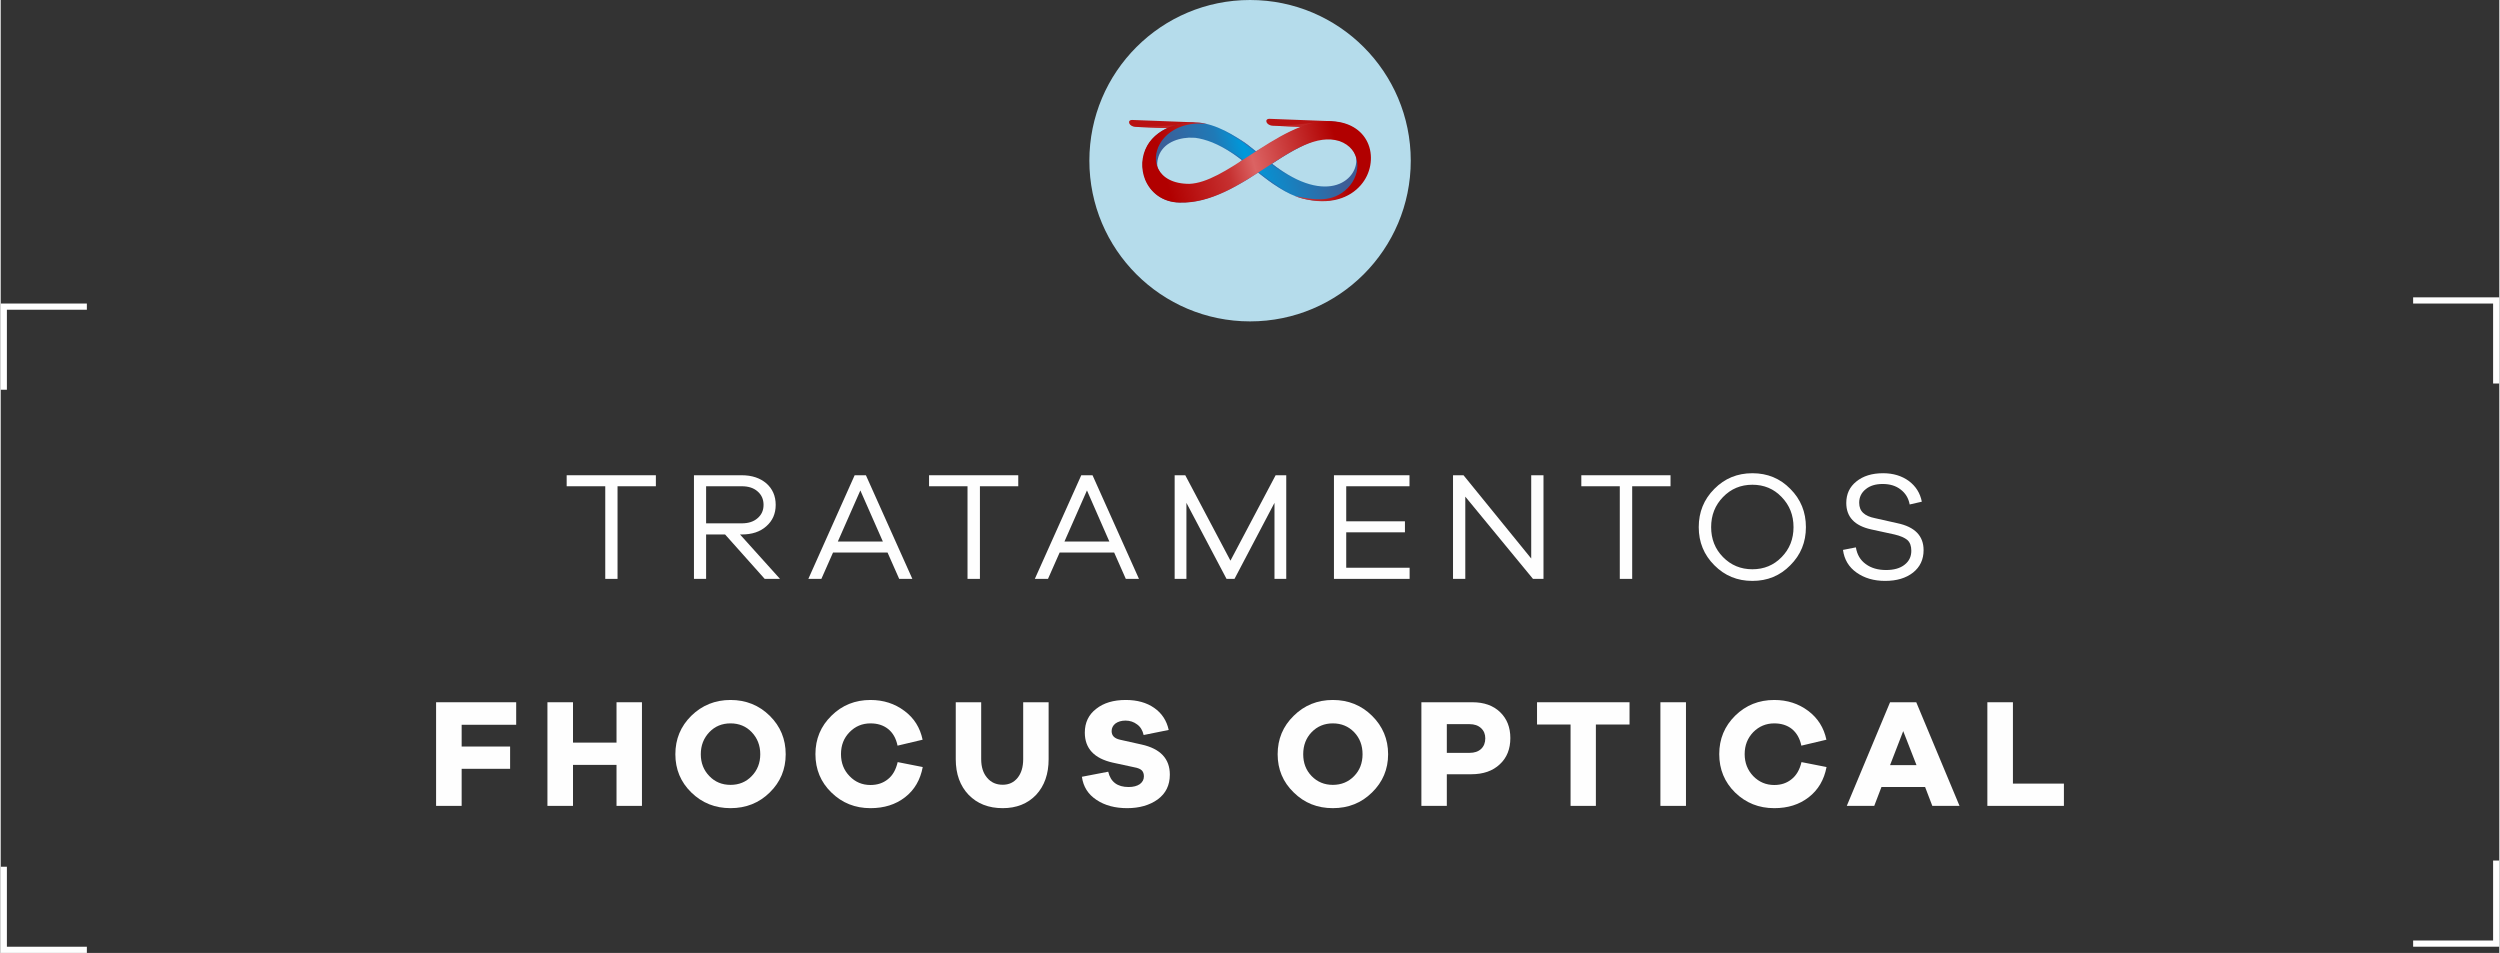 <?xml version="1.0" encoding="UTF-8"?>
<!DOCTYPE svg PUBLIC "-//W3C//DTD SVG 1.0//EN" "http://www.w3.org/TR/2001/REC-SVG-20010904/DTD/svg10.dtd">
<!-- Creator: CorelDRAW -->
<svg xmlns="http://www.w3.org/2000/svg" xml:space="preserve" width="1359px" height="518px" version="1.0" style="shape-rendering:geometricPrecision; text-rendering:geometricPrecision; image-rendering:optimizeQuality; fill-rule:evenodd; clip-rule:evenodd"
viewBox="0 0 197.47 75.31"
 xmlns:xlink="http://www.w3.org/1999/xlink"
 xmlns:xodm="http://www.corel.com/coreldraw/odm/2003">
 <rect x="0" y="0" width="197.47" height="75.31" fill="#333333" stroke="none"/>
 <defs>
  <style type="text/css">
   <![CDATA[
    .fil0 {fill:#B5DCEB}
    .fil1 {fill:#B91212}
    .fil3 {fill:#C12525}
    .fil7 {fill:#FEFEFE;fill-rule:nonzero}
    .fil4 {fill:#3C5C9C;fill-rule:nonzero}
    .fil6 {fill:url(#id4)}
    .fil2 {fill:url(#id5)}
    .fil5 {fill:url(#id6);fill-rule:nonzero}
   ]]>
  </style>
     <mask id="id0">
  <linearGradient id="id1" gradientUnits="userSpaceOnUse" x1="100.03" y1="14.86" x2="102.37" y2="14.86">
   <stop offset="0" style="stop-opacity:1; stop-color:white"/>
   <stop offset="1" style="stop-opacity:0; stop-color:white"/>
  </linearGradient>
      <rect style="fill:url(#id1)" x="99.36" y="11.45" width="3.63" height="4.27"/>
     </mask>
     <mask id="id2">
  <linearGradient id="id3" gradientUnits="userSpaceOnUse" x1="98.63" y1="12.16" x2="95.94" y2="12.16">
   <stop offset="0" style="stop-opacity:1; stop-color:white"/>
   <stop offset="1" style="stop-opacity:0; stop-color:white"/>
  </linearGradient>
      <rect style="fill:url(#id3)" x="95.78" y="9.94" width="3.57" height="5.63"/>
     </mask>
  <linearGradient id="id4" gradientUnits="userSpaceOnUse" x1="92.31" y1="14.98" x2="105.62" y2="11.4">
   <stop offset="0" style="stop-opacity:1; stop-color:#B10000"/>
   <stop offset="0.357" style="stop-opacity:1; stop-color:#C63131"/>
   <stop offset="0.51" style="stop-opacity:1; stop-color:#DB6363"/>
   <stop offset="1" style="stop-opacity:1; stop-color:#B10000"/>
  </linearGradient>
  <linearGradient id="id5" gradientUnits="userSpaceOnUse" x1="92.32" y1="14.98" x2="105.55" y2="11.4">
   <stop offset="0" style="stop-opacity:1; stop-color:#3E5C95"/>
   <stop offset="0.337" style="stop-opacity:1; stop-color:#1F7AB7"/>
   <stop offset="0.478" style="stop-opacity:1; stop-color:#0098DA"/>
   <stop offset="1" style="stop-opacity:1; stop-color:#3E5C95"/>
  </linearGradient>
  <linearGradient id="id6" gradientUnits="userSpaceOnUse" x1="94.67" y1="12.4" x2="91.98" y2="12.4">
   <stop offset="0" style="stop-opacity:1; stop-color:#3C5C9C"/>
   <stop offset="1" style="stop-opacity:1; stop-color:white"/>
  </linearGradient>
 </defs>
 <g id="Layer_x0020_1">
  <g id="_1897698256576">
   <circle class="fil0" cx="98.74" cy="12.7" r="12.7"/>
   <g>
    <path class="fil1" d="M92.64 10.14l1.77 -0.47 -4.99 -0.19c-0.43,0 -0.27,0.54 0.3,0.55l2.92 0.11z"/>
    <path class="fil2" d="M102.81 15.67l0 0 0 0c-0.59,-0.17 -1.17,-0.45 -1.74,-0.81 -0.58,-0.36 -1.15,-0.79 -1.72,-1.24 -0.96,0.62 -1.94,1.23 -2.97,1.68 -1.03,0.45 -2.1,0.73 -3.21,0.7 -1.24,-0.02 -2.13,-0.68 -2.58,-1.57 -0.21,-0.4 -0.32,-0.86 -0.34,-1.32 -0.01,-0.46 0.08,-0.93 0.28,-1.37 0.46,-1.01 1.5,-1.84 3.24,-2.01l0 0 0.01 0c0.06,-0.01 0.12,-0.01 0.18,-0.02 0.06,0 0.12,0 0.19,-0.01l0.04 0c0.1,0 0.21,0 0.32,0 0.11,0 0.22,0 0.33,0.01l0 0c0.05,0 0.1,0.01 0.15,0.02 0.05,0.01 0.1,0.02 0.16,0.03l0 0c0.73,0.15 1.43,0.46 2.11,0.85 0.67,0.39 1.33,0.87 1.96,1.36 0.98,-0.55 1.95,-1.22 2.95,-1.66 0.99,-0.45 1.98,-0.77 2.97,-0.72 1.42,0.08 2.33,0.74 2.76,1.62 0.2,0.41 0.29,0.87 0.29,1.34 -0.01,0.46 -0.12,0.93 -0.34,1.36 -0.5,1.03 -1.56,1.87 -3.15,1.96l0 0.01 -0.02 0c-0.11,0 -0.22,0.01 -0.33,0 -0.11,0 -0.23,0 -0.34,-0.01 -0.02,0 -0.03,0 -0.05,0 -0.1,-0.01 -0.21,-0.02 -0.32,-0.04 -0.1,-0.01 -0.21,-0.03 -0.33,-0.05 -0.01,0 -0.03,0 -0.05,-0.01 -0.06,-0.01 -0.13,-0.02 -0.19,-0.04 -0.06,-0.01 -0.12,-0.02 -0.19,-0.04 -0.02,-0.01 -0.05,-0.01 -0.07,-0.02zm-2.34 -2.73c4.49,3.48 6.96,1.14 6.64,-0.56 -0.09,-0.24 -0.2,-0.7 -0.4,-0.89 -0.24,-0.25 -0.56,-0.45 -0.94,-0.59 -0.07,-0.02 -0.13,-0.04 -0.2,-0.05 -1.09,-0.13 -2.79,0.54 -5.1,2.09zm-3.11 -0.82c-1.14,-0.76 -2.13,-1.12 -2.96,-1.23 -0.16,-0.01 -0.33,-0.01 -0.5,-0.01 -0.55,0.03 -1.1,0.17 -1.54,0.44 -0.44,0.27 -0.77,0.67 -0.9,1.21 -0.03,0.12 -0.05,0.24 -0.06,0.37 0,0.12 0.01,0.23 0.03,0.34 0.16,0.38 0.39,0.76 0.82,0.99 0.33,0.19 0.78,0.37 1.3,0.41 1.08,-0.05 2.75,-0.24 4.56,-1.98 -0.25,-0.19 -0.5,-0.37 -0.75,-0.54z"/>
    <polygon class="fil3" points="92.21,10.12 92.73,9.91 89.97,10.04 "/>
    <g>
     <path class="fil1" d="M103.49 10.05l1.77 -0.47 -4.99 -0.19c-0.43,0 -0.27,0.54 0.3,0.55l2.92 0.11z"/>
     <polygon class="fil3" points="102.76,10.02 103.81,9.7 101.14,9.96 "/>
    </g>
    <path class="fil4" style="mask:url(#id0)" d="M102.82 15.68l-0.04 -0.01 0 -0.01c-0.28,-0.08 -0.56,-0.19 -0.85,-0.32 -0.29,-0.14 -0.57,-0.3 -0.86,-0.48 -0.29,-0.18 -0.58,-0.38 -0.87,-0.59 -0.28,-0.2 -0.56,-0.42 -0.84,-0.64l0 -0.07 0.01 0 0.01 0.01c0.29,0.22 0.57,0.44 0.86,0.65 0.29,0.21 0.58,0.41 0.87,0.59 0.28,0.17 0.57,0.33 0.85,0.47 0.29,0.14 0.58,0.25 0.87,0.33l0.03 0.01 0 0 0.13 0.03 0 0.07 -0.17 -0.04zm-2.35 -2.74c0.9,0.69 1.71,1.15 2.44,1.43l0 0.06c-0.75,-0.28 -1.59,-0.75 -2.52,-1.47l-0.03 -0.03 0.03 -0.02c0.94,-0.63 1.78,-1.12 2.52,-1.46l0 0.07c-0.72,0.34 -1.53,0.81 -2.44,1.42z"/>
    <path class="fil5" style="mask:url(#id2)" d="M99.35 13.66l0 0c-0.47,0.31 -0.95,0.61 -1.44,0.89 -0.5,0.29 -1,0.56 -1.52,0.78 -0.2,0.09 -0.4,0.17 -0.61,0.24l0 -0.06c0.2,-0.08 0.39,-0.15 0.59,-0.24 0.51,-0.22 1.01,-0.49 1.51,-0.77 0.49,-0.29 0.98,-0.59 1.45,-0.9l0.02 -0.02 0 0.08zm-3.57 -3.72c0.15,0.05 0.3,0.1 0.45,0.16 0.36,0.15 0.7,0.33 1.04,0.52 0.34,0.2 0.72,0.41 1.04,0.64 0.32,0.22 0.6,0.47 0.91,0.71 0.04,-0.03 0.08,-0.07 0.13,-0.09l0 0.07c-0.05,0.02 -0.09,0.05 -0.13,0.07l-0.02 0.01 -0.02 -0.01c-0.31,-0.24 -0.58,-0.48 -0.9,-0.71 -0.33,-0.23 -0.7,-0.44 -1.04,-0.63 -0.34,-0.2 -0.68,-0.37 -1.03,-0.52 -0.14,-0.06 -0.29,-0.11 -0.43,-0.16l0 -0.06zm1.61 2.2c-0.54,-0.36 -1.05,-0.63 -1.52,-0.83l-0.04 -0.01 0 -0.07 0.06 0.02c0.48,0.2 0.99,0.48 1.54,0.84 0.13,0.09 0.25,0.18 0.38,0.26 0.12,0.1 0.25,0.19 0.37,0.28l0.03 0.03 -0.03 0.02c-0.82,0.79 -1.67,1.27 -2.4,1.55l0 -0.07c0.71,-0.28 1.53,-0.74 2.33,-1.5 -0.11,-0.08 -0.23,-0.17 -0.34,-0.25 -0.13,-0.1 -0.26,-0.19 -0.38,-0.27z"/>
    <path class="fil6" d="M106.47 14.85c0.28,-0.29 0.49,-0.63 0.61,-0.98 0.13,-0.35 0.17,-0.72 0.12,-1.07 -0.09,-0.71 -0.54,-1.35 -1.4,-1.65 -1.76,-0.55 -3.69,0.71 -5.8,2.09 -2.1,1.37 -4.37,2.85 -6.83,2.77 -1.36,-0.02 -2.3,-0.8 -2.72,-1.8 -0.17,-0.43 -0.25,-0.89 -0.23,-1.35 0.03,-0.46 0.15,-0.93 0.39,-1.35 0.85,-1.51 3.11,-2.14 4.71,-1.71 -0.16,-0.01 -0.33,-0.03 -0.48,-0.04l0 0c-1.63,-0.02 -2.74,0.73 -3.24,1.63 -0.18,0.33 -0.28,0.67 -0.3,1.01 -0.02,0.33 0.04,0.66 0.19,0.96 0.35,0.67 1.14,1.17 2.45,1.17 1.4,-0.05 3.03,-1.11 4.76,-2.24 2.1,-1.37 4.34,-2.83 6.51,-2.71 1.56,0.08 2.51,0.86 2.89,1.85 0.2,0.52 0.24,1.09 0.14,1.64 -0.1,0.56 -0.35,1.1 -0.74,1.55 -0.87,1.02 -2.44,1.63 -4.63,1.07l-0.01 -0.01c-0.2,-0.04 -0.39,-0.11 -0.58,-0.19 1.49,0.31 2.98,0.58 4.19,-0.64z"/>
   </g>
  </g>
  <g id="_1932819802592">
   <path class="fil7" d="M0 30.8l0 -6.81 6.81 0 0 0.49 -6.32 0 0 6.32 -0.49 0zm0 37.7l0 6.81 6.81 0 0 -0.49 -6.32 0 0 -6.32 -0.49 0z"/>
   <path class="fil7" d="M197.47 30.31l0 -6.81 -6.81 0 0 0.49 6.32 0 0 6.32 0.49 0zm0 37.7l0 6.81 -6.81 0 0 -0.49 6.32 0 0 -6.32 0.49 0z"/>
  </g>
  <g id="_1932819814352">
   <polygon class="fil7" points="36.43,57.28 40.74,57.28 40.74,55.5 34.41,55.5 34.41,63.69 36.43,63.69 36.43,60.76 40.26,60.76 40.26,59 36.43,59 "/>
   <polygon id="_1" class="fil7" points="50.68,55.5 48.67,55.5 48.67,58.69 45.23,58.69 45.23,55.5 43.21,55.5 43.21,63.69 45.23,63.69 45.23,60.45 48.67,60.45 48.67,63.69 50.68,63.69 "/>
   <path id="_2" class="fil7" d="M57.68 55.32c-1.22,0 -2.25,0.42 -3.1,1.25 -0.84,0.83 -1.26,1.84 -1.26,3.04 0,1.19 0.42,2.2 1.26,3.02 0.85,0.83 1.88,1.24 3.1,1.24 1.22,0 2.26,-0.41 3.1,-1.24 0.84,-0.82 1.26,-1.83 1.26,-3.02 0,-1.2 -0.42,-2.21 -1.26,-3.04 -0.84,-0.83 -1.88,-1.25 -3.1,-1.25zm0 6.71c-0.67,0 -1.23,-0.23 -1.67,-0.69 -0.45,-0.46 -0.68,-1.04 -0.68,-1.73 0,-0.7 0.23,-1.28 0.68,-1.75 0.44,-0.46 1,-0.69 1.67,-0.69 0.67,0 1.23,0.23 1.67,0.69 0.45,0.47 0.68,1.05 0.68,1.75 0,0.69 -0.23,1.27 -0.68,1.73 -0.44,0.46 -1,0.69 -1.67,0.69z"/>
   <path id="_3" class="fil7" d="M70.89 60.23c-0.14,0.6 -0.39,1.05 -0.77,1.35 -0.38,0.31 -0.84,0.46 -1.38,0.46 -0.65,0 -1.2,-0.23 -1.65,-0.7 -0.46,-0.47 -0.68,-1.05 -0.68,-1.74 0,-0.7 0.22,-1.27 0.68,-1.74 0.45,-0.46 1,-0.69 1.65,-0.69 0.55,0 1.01,0.14 1.39,0.44 0.38,0.3 0.63,0.74 0.75,1.32l1.98 -0.47c-0.2,-0.95 -0.67,-1.71 -1.44,-2.28 -0.76,-0.57 -1.65,-0.86 -2.68,-0.86 -1.21,0 -2.24,0.41 -3.08,1.24 -0.85,0.83 -1.27,1.84 -1.27,3.04 0,1.2 0.42,2.22 1.27,3.04 0.84,0.82 1.87,1.23 3.08,1.23 1.07,0 1.98,-0.28 2.73,-0.86 0.75,-0.58 1.21,-1.38 1.4,-2.39l-1.98 -0.39z"/>
   <path id="_4" class="fil7" d="M82.82 55.5l-2.01 0 0 4.5c0,0.62 -0.15,1.11 -0.44,1.47 -0.3,0.37 -0.69,0.55 -1.18,0.55 -0.51,0 -0.92,-0.18 -1.23,-0.55 -0.31,-0.36 -0.47,-0.85 -0.47,-1.47l0 -4.5 -2.01 0 0 4.5c0,1.17 0.34,2.11 1.02,2.82 0.68,0.7 1.58,1.05 2.69,1.05 1.09,0 1.97,-0.35 2.64,-1.05 0.66,-0.71 0.99,-1.65 0.99,-2.82l0 -4.5z"/>
   <path id="_5" class="fil7" d="M88.92 55.32c-0.97,0 -1.75,0.23 -2.34,0.7 -0.6,0.46 -0.9,1.09 -0.9,1.88 0,1.25 0.74,2.04 2.2,2.37l1.71 0.37c0.29,0.05 0.49,0.14 0.6,0.25 0.11,0.12 0.16,0.27 0.16,0.47 0,0.25 -0.11,0.45 -0.32,0.61 -0.22,0.15 -0.51,0.23 -0.89,0.23 -0.88,0 -1.42,-0.4 -1.61,-1.21l-2.08 0.4c0.11,0.79 0.49,1.39 1.16,1.83 0.66,0.44 1.47,0.65 2.42,0.65 0.96,0 1.77,-0.23 2.41,-0.69 0.64,-0.47 0.96,-1.12 0.96,-1.96 0,-1.25 -0.74,-2.05 -2.24,-2.38l-1.7 -0.38c-0.44,-0.1 -0.66,-0.32 -0.66,-0.68 0,-0.24 0.1,-0.44 0.3,-0.6 0.21,-0.15 0.47,-0.23 0.8,-0.23 0.34,0 0.65,0.1 0.91,0.3 0.27,0.19 0.44,0.48 0.52,0.84l1.98 -0.4c-0.16,-0.74 -0.54,-1.32 -1.14,-1.74 -0.6,-0.42 -1.35,-0.63 -2.25,-0.63z"/>
   <path id="_6" class="fil7" d="M105.28 55.32c-1.22,0 -2.25,0.42 -3.09,1.25 -0.85,0.83 -1.27,1.84 -1.27,3.04 0,1.19 0.42,2.2 1.27,3.02 0.84,0.83 1.87,1.24 3.09,1.24 1.23,0 2.26,-0.41 3.1,-1.24 0.84,-0.82 1.27,-1.83 1.27,-3.02 0,-1.2 -0.43,-2.21 -1.27,-3.04 -0.84,-0.83 -1.87,-1.25 -3.1,-1.25zm0 6.71c-0.66,0 -1.22,-0.23 -1.67,-0.69 -0.45,-0.46 -0.67,-1.04 -0.67,-1.73 0,-0.7 0.22,-1.28 0.67,-1.75 0.45,-0.46 1.01,-0.69 1.67,-0.69 0.67,0 1.23,0.23 1.68,0.69 0.45,0.47 0.67,1.05 0.67,1.75 0,0.69 -0.22,1.27 -0.67,1.73 -0.45,0.46 -1.01,0.69 -1.68,0.69z"/>
   <path id="_7" class="fil7" d="M112.28 55.5l0 8.19 2.01 0 0 -2.5 1.93 0c0.95,0 1.7,-0.26 2.26,-0.79 0.56,-0.52 0.83,-1.21 0.83,-2.07 0,-0.85 -0.27,-1.53 -0.81,-2.05 -0.54,-0.52 -1.27,-0.78 -2.19,-0.78l-4.03 0zm2.01 4l0 -2.27 1.79 0c0.38,0 0.68,0.1 0.91,0.31 0.23,0.21 0.34,0.48 0.34,0.81 0,0.35 -0.11,0.63 -0.33,0.84 -0.23,0.21 -0.53,0.31 -0.92,0.31l-1.79 0z"/>
   <polygon id="_8" class="fil7" points="128.73,57.26 128.73,55.5 121.42,55.5 121.42,57.26 124.07,57.26 124.07,63.69 126.07,63.69 126.07,57.26 "/>
   <polygon id="_9" class="fil7" points="133.19,63.69 133.19,55.5 131.17,55.5 131.17,63.69 "/>
   <path id="_10" class="fil7" d="M142.32 60.23c-0.14,0.6 -0.4,1.05 -0.78,1.35 -0.38,0.31 -0.83,0.46 -1.37,0.46 -0.65,0 -1.2,-0.23 -1.66,-0.7 -0.45,-0.47 -0.68,-1.05 -0.68,-1.74 0,-0.7 0.23,-1.27 0.68,-1.74 0.46,-0.46 1.01,-0.69 1.66,-0.69 0.54,0 1.01,0.14 1.39,0.44 0.37,0.3 0.63,0.74 0.75,1.32l1.98 -0.47c-0.2,-0.95 -0.68,-1.71 -1.44,-2.28 -0.76,-0.57 -1.65,-0.86 -2.68,-0.86 -1.22,0 -2.24,0.41 -3.09,1.24 -0.84,0.83 -1.26,1.84 -1.26,3.04 0,1.2 0.42,2.22 1.26,3.04 0.85,0.82 1.87,1.23 3.09,1.23 1.07,0 1.97,-0.28 2.72,-0.86 0.75,-0.58 1.22,-1.38 1.41,-2.39l-1.98 -0.39z"/>
   <path id="_11" class="fil7" d="M154.81 63.69l-3.42 -8.19 -2.07 0 -3.42 8.19 2.17 0 0.57 -1.49 3.45 0 0.57 1.49 2.15 0zm-3.4 -3.22l-2.09 0 1.04 -2.69 1.05 2.69z"/>
   <polygon id="_12" class="fil7" points="163.06,61.93 159.03,61.93 159.03,55.5 157.01,55.5 157.01,63.69 163.06,63.69 "/>
   <polygon class="fil7" points="51.78,38.43 51.78,37.56 44.73,37.56 44.73,38.43 47.78,38.43 47.78,45.75 48.75,45.75 48.75,38.43 "/>
   <path id="_1_12" class="fil7" d="M61.59 45.75l-3.16 -3.51 0.14 0c0.8,0 1.45,-0.21 1.94,-0.65 0.49,-0.43 0.74,-0.99 0.74,-1.69 0,-0.7 -0.25,-1.27 -0.74,-1.7 -0.49,-0.42 -1.14,-0.64 -1.94,-0.64l-3.78 0 0 8.19 0.96 0 0 -3.51 1.5 0 3.13 3.51 1.21 0zm-5.84 -4.39l0 -2.93 2.82 0c0.52,0 0.93,0.13 1.24,0.4 0.32,0.27 0.48,0.63 0.48,1.07 0,0.44 -0.16,0.79 -0.48,1.06 -0.31,0.27 -0.72,0.4 -1.24,0.4l-2.82 0z"/>
   <path id="_2_13" class="fil7" d="M72.05 45.75l-3.67 -8.19 -0.89 0 -3.66 8.19 1.03 0 0.92 -2.08 4.31 0 0.92 2.08 1.04 0zm-2.33 -2.95l-3.56 0 1.78 -4.04 1.78 4.04z"/>
   <polygon id="_3_14" class="fil7" points="80.42,38.43 80.42,37.56 73.37,37.56 73.37,38.43 76.41,38.43 76.41,45.75 77.39,45.75 77.39,38.43 "/>
   <path id="_4_15" class="fil7" d="M89.96 45.75l-3.67 -8.19 -0.89 0 -3.67 8.19 1.04 0 0.92 -2.08 4.31 0 0.92 2.08 1.04 0zm-2.34 -2.95l-3.55 0 1.78 -4.04 1.77 4.04z"/>
   <polygon id="_5_16" class="fil7" points="101.6,37.56 100.76,37.56 97.19,44.31 93.62,37.56 92.78,37.56 92.78,45.75 93.71,45.75 93.71,39.74 96.88,45.75 97.51,45.75 100.67,39.74 100.67,45.75 101.6,45.75 "/>
   <polygon id="_6_17" class="fil7" points="111.35,44.87 106.34,44.87 106.34,42.07 110.98,42.07 110.98,41.2 106.34,41.2 106.34,38.43 111.34,38.43 111.34,37.56 105.37,37.56 105.37,45.75 111.35,45.75 "/>
   <polygon id="_7_18" class="fil7" points="121.93,37.56 120.96,37.56 120.96,44.14 115.61,37.56 114.78,37.56 114.78,45.75 115.75,45.75 115.75,39.25 121.1,45.75 121.93,45.75 "/>
   <polygon id="_8_19" class="fil7" points="131.97,38.43 131.97,37.56 124.92,37.56 124.92,38.43 127.96,38.43 127.96,45.75 128.94,45.75 128.94,38.43 "/>
   <path id="_9_20" class="fil7" d="M138.44 37.4c-1.19,0 -2.19,0.41 -3.01,1.24 -0.82,0.82 -1.23,1.83 -1.23,3.02 0,1.19 0.41,2.19 1.23,3.01 0.82,0.83 1.82,1.24 3.01,1.24 1.19,0 2.19,-0.41 3,-1.24 0.82,-0.82 1.23,-1.82 1.23,-3.01 0,-1.19 -0.41,-2.2 -1.23,-3.02 -0.81,-0.83 -1.81,-1.24 -3,-1.24zm0 7.59c-0.92,0 -1.69,-0.32 -2.32,-0.96 -0.63,-0.64 -0.94,-1.43 -0.94,-2.37 0,-0.94 0.31,-1.73 0.94,-2.38 0.63,-0.65 1.4,-0.97 2.32,-0.97 0.92,0 1.69,0.32 2.31,0.97 0.63,0.65 0.94,1.44 0.94,2.38 0,0.94 -0.31,1.73 -0.94,2.37 -0.62,0.64 -1.39,0.96 -2.31,0.96z"/>
   <path id="_10_21" class="fil7" d="M148.77 37.4c-0.88,0 -1.58,0.22 -2.11,0.65 -0.54,0.43 -0.8,1 -0.8,1.7 0,1.1 0.65,1.8 1.97,2.09l1.84 0.4c0.47,0.11 0.81,0.26 1.02,0.44 0.21,0.19 0.31,0.47 0.31,0.85 0,0.45 -0.17,0.82 -0.53,1.1 -0.35,0.28 -0.84,0.42 -1.46,0.42 -0.64,0 -1.18,-0.15 -1.61,-0.47 -0.43,-0.31 -0.69,-0.75 -0.78,-1.32l-1.02 0.2c0.1,0.76 0.46,1.36 1.07,1.79 0.62,0.44 1.37,0.66 2.26,0.66 0.92,0 1.65,-0.22 2.21,-0.66 0.55,-0.44 0.83,-1.03 0.83,-1.77 0,-1.13 -0.69,-1.84 -2.07,-2.13l-1.78 -0.4c-0.41,-0.08 -0.72,-0.22 -0.92,-0.41 -0.21,-0.19 -0.32,-0.46 -0.32,-0.81 0,-0.44 0.18,-0.8 0.52,-1.07 0.34,-0.28 0.79,-0.41 1.34,-0.41 0.56,0 1.04,0.14 1.42,0.44 0.38,0.29 0.62,0.68 0.71,1.18l0.96 -0.22c-0.13,-0.68 -0.48,-1.23 -1.03,-1.64 -0.55,-0.4 -1.23,-0.61 -2.03,-0.61z"/>
  </g>
 </g>
</svg>
